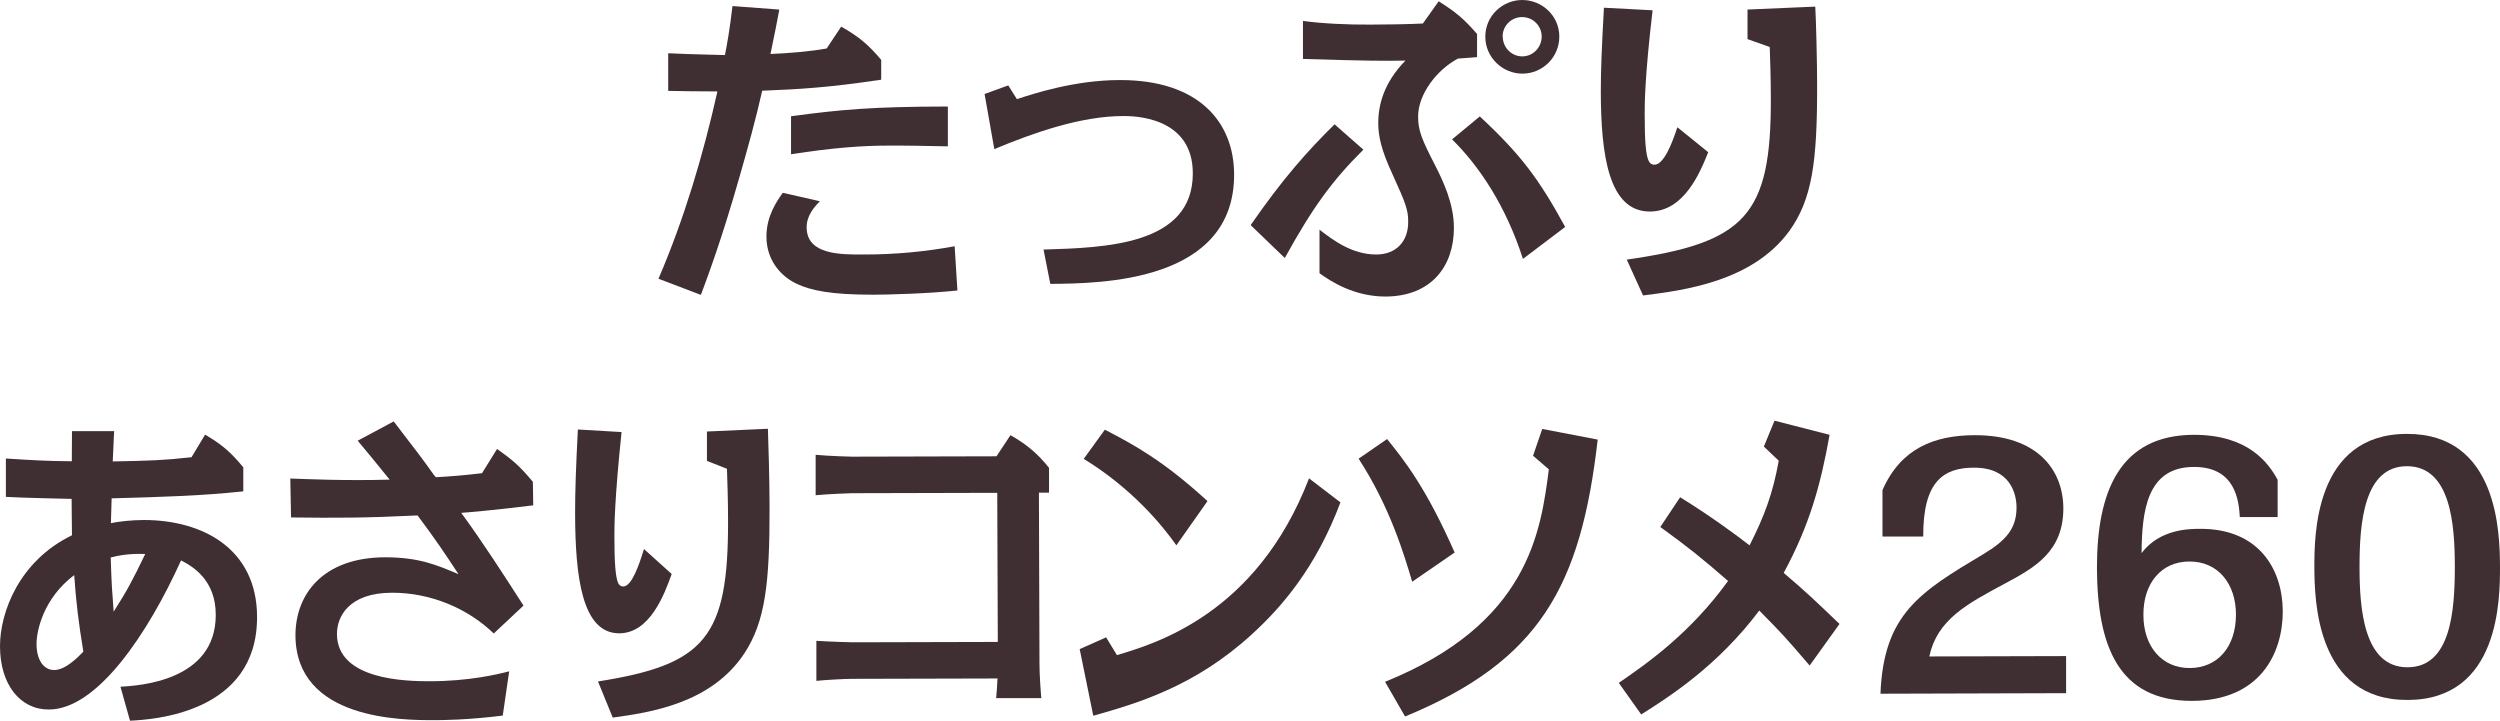 <?xml version="1.0" encoding="UTF-8"?>
<svg id="_レイヤー_2" data-name="レイヤー 2" xmlns="http://www.w3.org/2000/svg" viewBox="0 0 136.15 39.26">
  <defs>
    <style>
      .cls-1 {
        fill: #3f2f33;
      }
    </style>
  </defs>
  <g id="_ハチ食品LP" data-name="ハチ食品LP">
    <g>
      <path class="cls-1" d="M42.44,.53c-.16,.85-.19,1.01-.48,2.41,.97-.04,2.11-.13,3.06-.3l.79-1.19c.96,.54,1.5,1,2.18,1.81v1.08c-2.93,.44-4.5,.52-6.48,.6-.36,1.6-.8,3.17-1.25,4.74-.98,3.44-1.75,5.46-2.09,6.38l-2.31-.88c1.41-3.28,2.43-6.72,3.21-10.2-1.53-.01-1.67-.01-2.68-.03V2.9c.57,.03,1.16,.05,3.09,.1,.11-.54,.27-1.44,.41-2.67l2.54,.19Zm9.7,15.29c-1.58,.17-3.78,.23-4.61,.23-2.32,0-3.37-.24-4.11-.58-.76-.34-1.68-1.18-1.68-2.59,0-1.12,.57-1.93,.89-2.38l2.02,.46c-.32,.33-.72,.78-.72,1.42,0,1.49,1.82,1.49,3.16,1.48,1.64,0,3.28-.15,4.9-.45l.15,2.39Zm-.51-7.85c-.77-.02-2.74-.05-3.26-.04-1.44,0-3.03,.12-5.29,.47v-2.07c2.76-.37,4.42-.52,8.54-.53v2.18Z"/>
      <path class="cls-1" d="M55.38,5.4c.87-.29,3.15-1.04,5.6-1.04,4.34-.01,6.22,2.32,6.23,5.13,.02,5.87-7.22,5.95-10.01,5.97l-.37-1.87c3.37-.1,8.14-.24,8.13-4.15,0-3.13-3.29-3.12-3.79-3.12-2.29,0-4.86,.9-7.02,1.8l-.53-3,1.29-.47,.47,.75Z"/>
      <path class="cls-1" d="M74.25,8.15c-1.69,1.68-2.74,3.11-4.28,5.9l-1.86-1.79c1.77-2.56,3.12-4.06,4.57-5.49l1.57,1.38Zm-2.4,4.35c.76,.59,1.79,1.36,3.1,1.36,1.06,0,1.75-.69,1.74-1.79,0-.63-.13-.99-.85-2.57-.62-1.33-.78-2.1-.78-2.79,0-1.03,.32-2.22,1.48-3.41-1.13,.02-2,.02-5.58-.09V1.14c1.02,.14,2.41,.21,3.67,.2,.76,0,2.11-.02,2.86-.06l.86-1.21c.94,.59,1.39,.97,2.09,1.78v1.26c-.27,.02-.41,.04-1.04,.08-1.13,.6-2.17,1.92-2.17,3.16,0,.77,.2,1.24,.95,2.7,.4,.79,1,2.03,1,3.36,0,2.09-1.23,3.73-3.73,3.74-1.73,0-3.01-.85-3.59-1.27v-2.38Zm11.09,1.6c-.93-2.88-2.36-5.03-3.86-6.51l1.51-1.25c2.28,2.12,3.25,3.46,4.65,6.02l-2.3,1.74Zm1.98-12.11c0,1.13-.91,2.02-2.01,2.02-1.08,0-2.02-.88-2.02-2.01C80.89,.85,81.84,0,82.9,0c1.08,0,2.02,.86,2.02,1.99Zm-3.08,0c0,.59,.47,1.08,1.06,1.08,.61,0,1.06-.51,1.06-1.08,0-.56-.45-1.06-1.07-1.06-.58,0-1.06,.47-1.06,1.07Z"/>
      <path class="cls-1" d="M93.03,8.29c-.45,1.12-1.32,3.23-3.18,3.23-2.25,0-2.66-3.09-2.67-6.51,0-1.21,.05-2.41,.17-4.59l2.65,.14c-.44,3.76-.43,5.15-.43,5.69,0,1.42,.06,2.2,.22,2.52,.04,.09,.14,.2,.31,.2,.52,0,.97-1.19,1.25-2.04l1.68,1.36Zm-4.45,5.85c6.46-.92,7.88-2.38,7.86-8.79,0-1.08-.04-2.18-.06-2.79l-1.21-.43V.52s3.69-.16,3.69-.16c.04,.7,.1,2.93,.1,4.27,.01,4.18-.27,6.23-1.52,7.96-2.01,2.74-5.71,3.22-7.96,3.5l-.89-1.96Z"/>
      <path class="cls-1" d="M6.22,23.47c-.02,.16-.06,1.4-.08,1.66,2.09-.04,2.75-.06,4.29-.23l.74-1.23c.88,.52,1.36,.91,2.08,1.78v1.31c-2.28,.24-4.26,.3-7.17,.38l-.04,1.35c.44-.09,1.13-.17,1.8-.17,3.19,0,6.15,1.56,6.16,5.27,.02,5.28-5.73,5.6-6.92,5.66l-.52-1.85c.97-.06,5.2-.29,5.19-3.92,0-1.87-1.22-2.62-1.89-2.96-1.82,4.02-4.58,8.12-7.2,8.12C1.1,38.65,0,37.28,0,35.19c0-1.82,1.02-4.63,3.92-6.04,0-.27-.02-1.31-.02-1.98-.57-.02-2.56-.05-3.58-.11v-2.09c1.42,.09,2.18,.14,3.59,.15,0-.25,.01-1.4,.01-1.64h2.3Zm-2.18,7.85c-1.68,1.27-2.05,3.03-2.05,3.75,0,.86,.38,1.42,.96,1.42,.63,0,1.31-.72,1.59-1-.26-1.57-.4-2.72-.5-4.18Zm3.87-1.15c-.91-.03-1.44,.08-1.88,.19,.05,1.57,.07,1.76,.16,2.95,.73-1.14,1.03-1.71,1.72-3.14Z"/>
      <path class="cls-1" d="M21.44,22.95c1.27,1.65,1.66,2.16,2.2,2.93,.03,.04,.07,.07,.1,.11,.97-.06,1.39-.09,2.51-.22l.82-1.32c.83,.59,1.22,.91,1.95,1.79l.02,1.28c-2.07,.26-3.61,.39-3.92,.41,1.19,1.63,2.29,3.34,3.39,5.05l-1.62,1.52c-1.43-1.38-3.44-2.22-5.53-2.22-2.37,0-3.01,1.31-3.01,2.24,0,2.52,3.78,2.58,5.05,2.58,2.12,0,3.68-.37,4.33-.54l-.35,2.41c-1.88,.24-3.35,.25-3.74,.25-1.75,0-7.53-.01-7.55-4.62,0-2.23,1.49-4.24,4.88-4.25,1.83,0,2.8,.41,4,.92-.68-1.04-1.27-1.92-2.23-3.2-2.85,.14-4.46,.14-6.89,.11l-.04-2.12c.89,.03,3,.13,5.41,.06-.91-1.13-1.01-1.24-1.74-2.12l1.96-1.05Z"/>
      <path class="cls-1" d="M36.58,31.26c-.4,1.12-1.19,3.23-2.86,3.23-2.03,0-2.39-3.09-2.4-6.51,0-1.21,.04-2.41,.15-4.59l2.38,.14c-.39,3.76-.39,5.15-.39,5.69,0,1.42,.06,2.2,.2,2.52,.03,.09,.13,.2,.28,.2,.47,0,.87-1.19,1.13-2.04l1.51,1.36Zm-4,5.85c5.82-.92,7.09-2.38,7.07-8.79,0-1.08-.04-2.18-.06-2.79l-1.09-.43v-1.6s3.32-.15,3.32-.15c.03,.7,.09,2.93,.09,4.27,.01,4.18-.24,6.23-1.37,7.96-1.81,2.74-5.14,3.22-7.17,3.5l-.8-1.96Z"/>
      <path class="cls-1" d="M56.61,36.11c0,.56,.05,1.35,.1,1.91h-2.46c.06-.6,.06-1.04,.08-1.07l-7.89,.02c-.49,0-1.49,.06-1.98,.11v-2.18c.77,.05,1.92,.08,1.97,.08l7.91-.02-.03-8.12-7.91,.02c-.1,0-1.2,.04-1.98,.11v-2.2c.77,.07,1.92,.1,1.97,.1l7.88-.02,.76-1.15c.88,.5,1.48,1,2.1,1.78v1.35s-.55,0-.55,0l.03,9.27Z"/>
      <path class="cls-1" d="M60.82,35.68c2.07-.62,7.62-2.22,10.47-9.63l1.71,1.31c-1.32,3.52-3.17,5.68-4.84,7.2-3.12,2.85-6.26,3.75-8.62,4.42l-.74-3.63,1.44-.64,.59,.97Zm3.24-5.99c-.78-1.11-2.44-3.11-5.04-4.7l1.15-1.59c1.62,.84,3.2,1.7,5.59,3.89l-1.69,2.4Z"/>
      <path class="cls-1" d="M76.91,31.69c-.44-1.48-1.21-4.08-2.92-6.71l1.55-1.07c.93,1.15,2.12,2.64,3.68,6.18l-2.31,1.59Zm10.1-7.74c-.92,7.98-3.15,12.04-10.49,15.07l-1.09-1.89c7.82-3.16,8.48-8.17,8.92-11.57l-.86-.74,.5-1.46,3.02,.58Z"/>
      <path class="cls-1" d="M98.54,36.23c-1.37-1.6-1.51-1.74-2.73-2.98-2.26,3.01-4.88,4.68-6.43,5.66l-1.22-1.72c1.55-1.07,3.87-2.68,5.95-5.55-1.46-1.27-2.16-1.83-3.69-2.94l1.08-1.62c1.69,1.04,3.18,2.15,3.78,2.62,.81-1.59,1.27-2.83,1.59-4.61l-.81-.77,.58-1.41,3,.77c-.48,2.68-1.07,4.88-2.5,7.52,1.27,1.08,1.67,1.47,3.04,2.78l-1.63,2.27Z"/>
      <path class="cls-1" d="M102.52,26.69c1-2.27,2.81-2.98,5.01-2.99,3.42-.01,4.83,1.88,4.84,3.98,0,2.36-1.55,3.23-3.2,4.11-2.07,1.11-3.67,1.96-4.1,3.96l7.45-.02v2.02s-10.11,.03-10.11,.03c.17-4.34,2.15-5.54,5.6-7.6,1.23-.74,1.81-1.39,1.81-2.54,0-.74-.33-2.18-2.32-2.17-1.62,0-2.78,.71-2.76,3.75h-2.22s0-2.53,0-2.53Z"/>
      <path class="cls-1" d="M121.98,28.16c-.05-.81-.19-2.74-2.5-2.73-2.56,0-2.83,2.39-2.85,4.69,1-1.32,2.62-1.32,3.2-1.32,3.17-.01,4.48,2.18,4.49,4.49,0,2.29-1.23,4.87-4.94,4.88-4,.01-5.16-2.97-5.18-7.22-.01-4.21,1.26-7.26,5.28-7.27,2.98,0,4.07,1.55,4.56,2.45v2.03s-2.05,0-2.05,0Zm-2.73,8.22c1.51,0,2.52-1.14,2.52-2.91,0-1.67-.97-2.9-2.54-2.89-1.52,0-2.51,1.18-2.5,2.91,0,1.76,1.05,2.9,2.52,2.89Z"/>
      <path class="cls-1" d="M131.07,23.63c4.97-.02,5.07,5.39,5.08,7.22,0,1.73,0,7.26-5.03,7.27-4.99,.02-5.07-5.46-5.08-7.24,0-1.67,0-7.24,5.03-7.25Zm.04,12.71c2.35,0,2.58-3.03,2.58-5.48,0-2.32-.23-5.47-2.61-5.47-2.35,0-2.58,3.11-2.58,5.48,0,2.23,.21,5.47,2.61,5.47Z"/>
    </g>
  </g>
</svg>